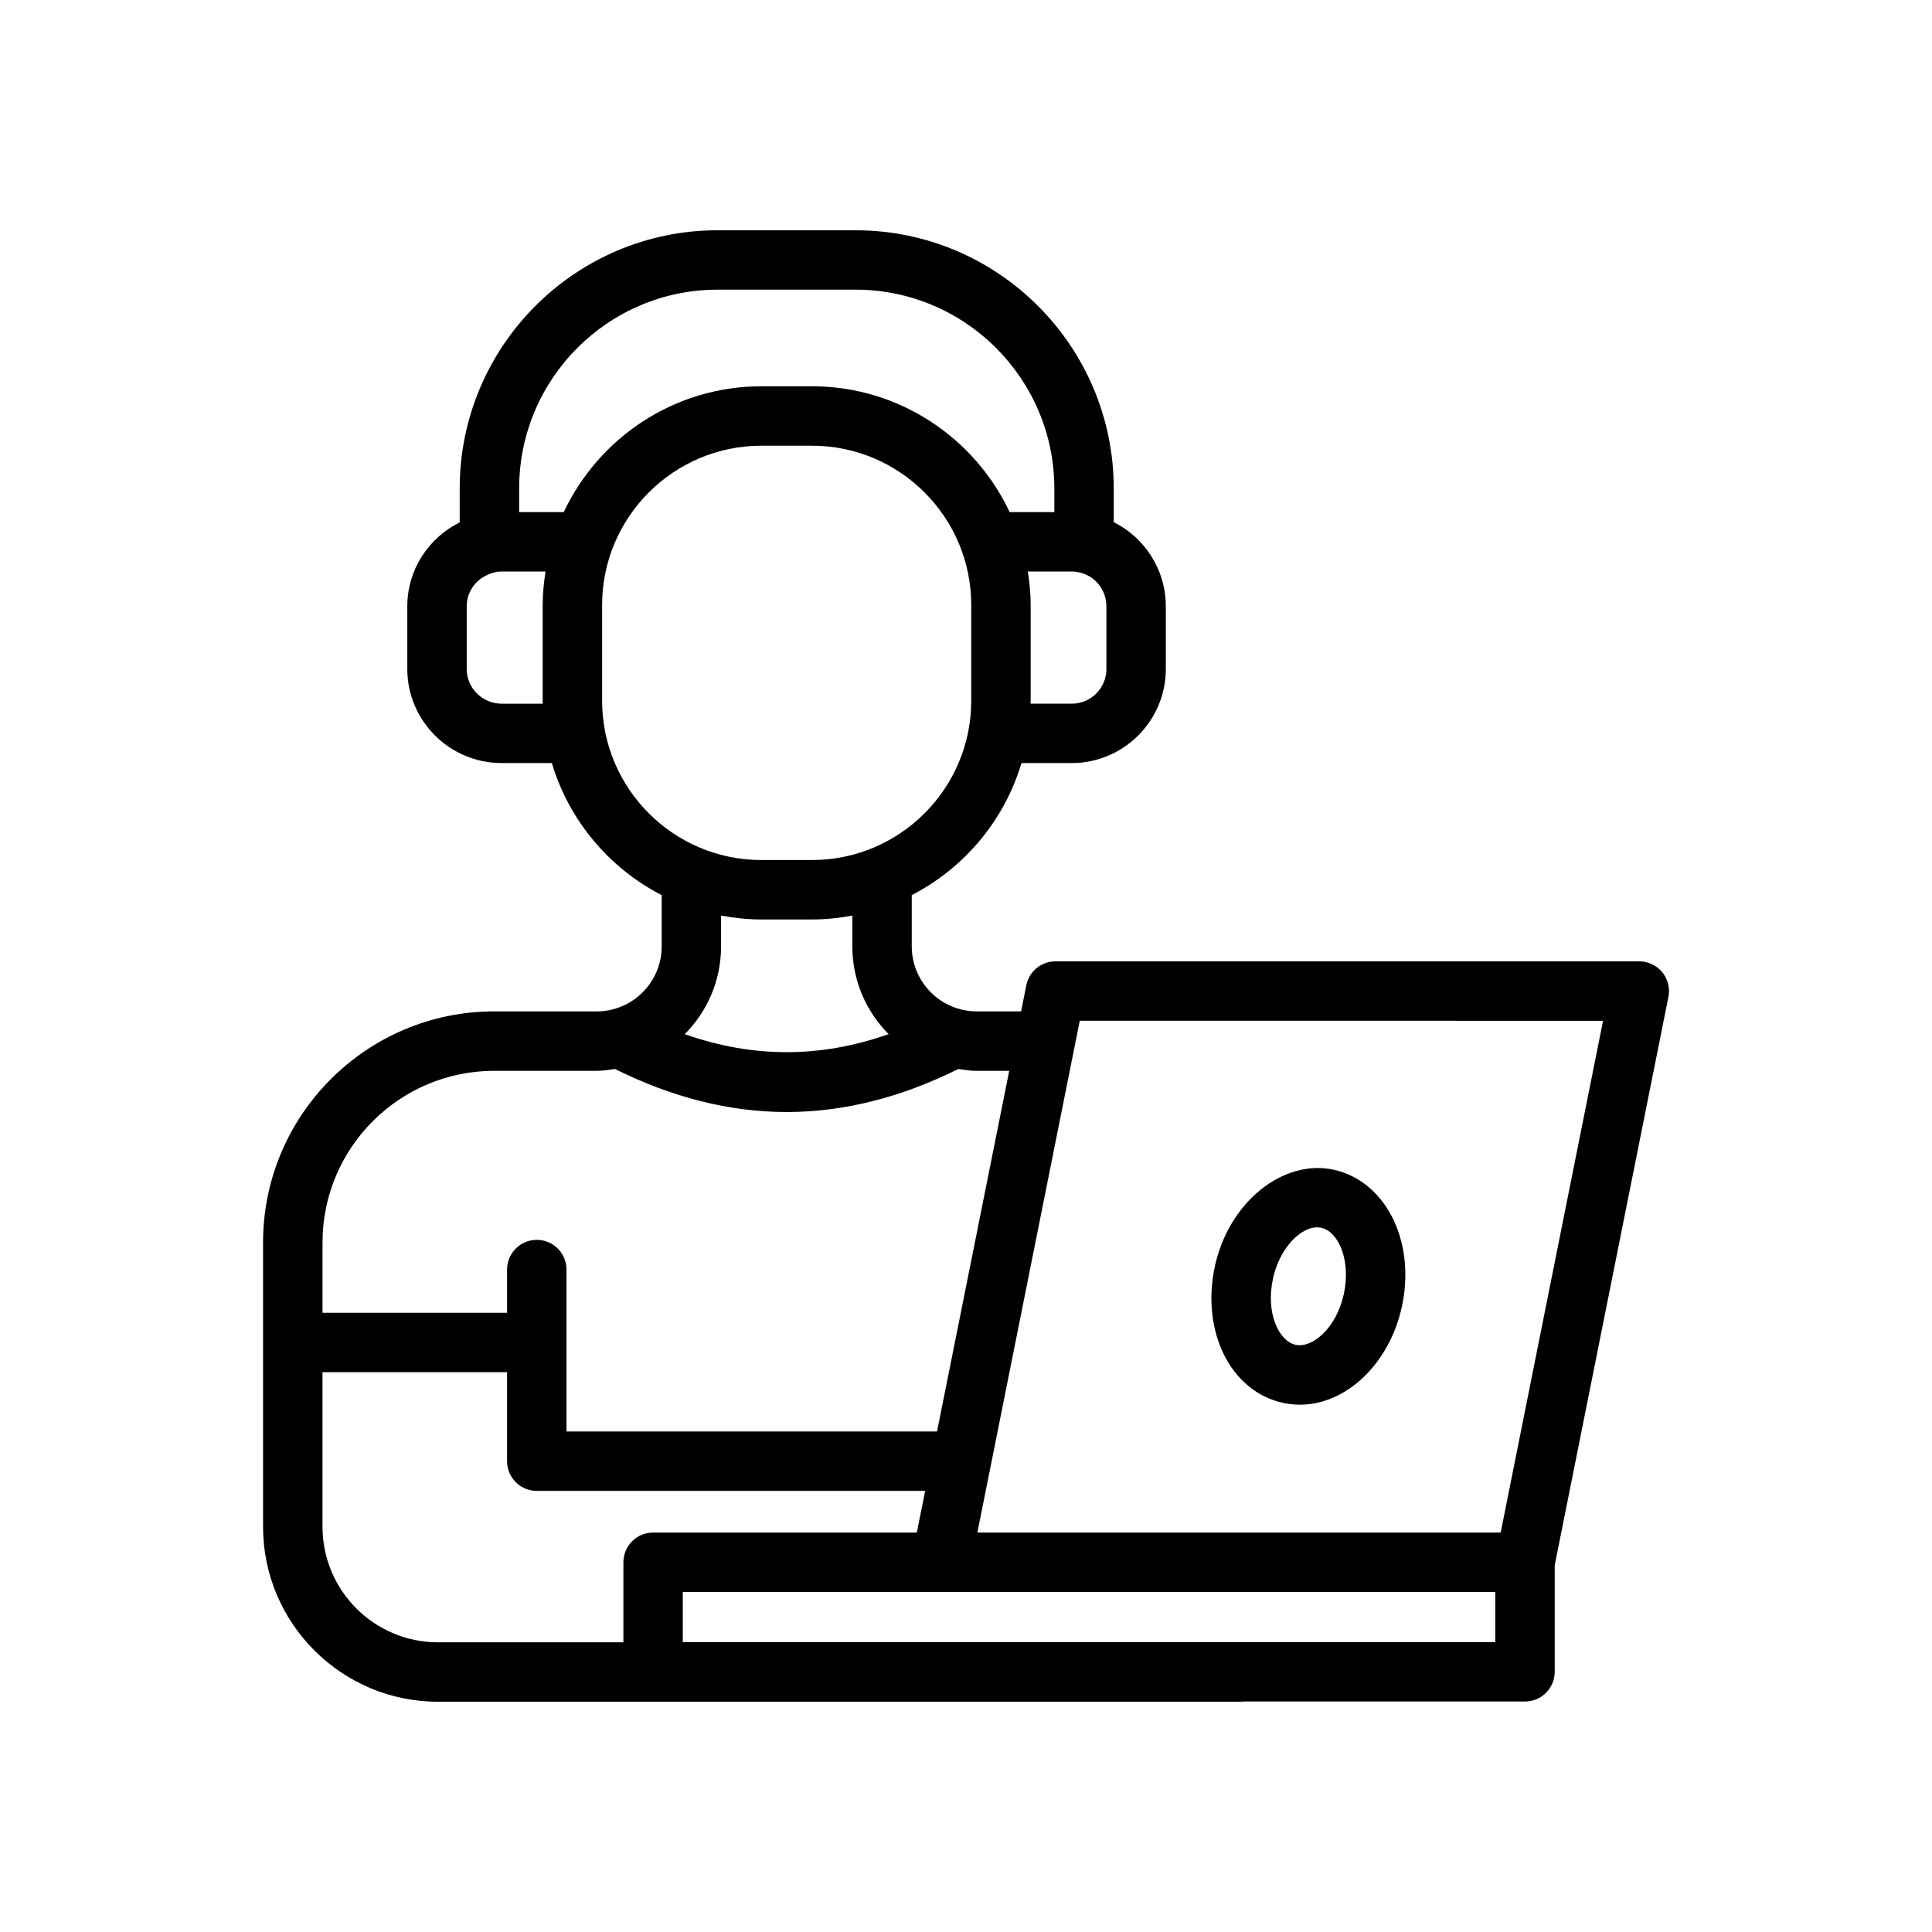 <?xml version="1.0" encoding="UTF-8"?>
<!-- Uploaded to: ICON Repo, www.iconrepo.com, Generator: ICON Repo Mixer Tools -->
<svg fill="#000000" width="800px" height="800px" version="1.1" viewBox="144 144 512 512" xmlns="http://www.w3.org/2000/svg">
 <g>
  <path d="m302.13 412.03h-27.184c-33.762 0-61.23 27.473-61.23 61.238v26.348c0 0.055-0.031 0.094-0.031 0.148 0 0.055 0.031 0.102 0.031 0.148v48.711c0 25.551 20.797 46.352 46.352 46.352h213.2c0.109 0 0.195-0.055 0.309-0.062h74.57c4.352 0 7.871-3.519 7.871-7.871v-28.246l30.133-150.61c0.465-2.312-0.141-4.715-1.629-6.535-1.496-1.82-3.731-2.883-6.086-2.883l-154.73 0.004c-3.754 0-6.984 2.644-7.715 6.328l-1.387 6.926h-11.754c-9.492 0-17.223-7.723-17.223-17.223v-13.594c13.902-7.164 24.535-19.758 29.078-34.992h13.32c13.746 0 24.93-11.188 24.93-24.93v-16.641c0-9.699-5.66-18.23-13.801-22.262v-8.926c0-37.738-30.691-68.43-68.422-68.43h-36.559c-37.684 0-68.344 30.691-68.344 68.43v8.98c-8.297 4.125-13.887 12.594-13.887 22.215v16.641c0 13.746 11.227 24.93 25.023 24.93h13.289c4.543 15.242 15.191 27.836 29.102 35v13.586c0.004 9.496-7.727 17.219-17.223 17.219zm-72.664 136.6v-40.988h48.91v23.586c0 4.352 3.519 7.871 7.871 7.871h102.93l-2.211 11.051h-69.887c-4.352 0-7.871 3.519-7.871 7.871v21.207h-49.129c-16.883 0.012-30.609-13.727-30.609-30.598zm310.8 30.543h-215.32v-13.281h215.32zm28.559-164.65-27.133 135.62h-138.68l27.137-135.63zm-176.5 108.83h-98.203v-42.902c0-4.352-3.519-7.871-7.871-7.871s-7.871 3.519-7.871 7.871v11.445h-48.91v-18.625c0-25.09 20.402-45.492 45.484-45.492h27.184c1.652 0 3.242-0.25 4.832-0.488 15.113 7.519 30.309 11.406 45.508 11.406 15.199 0 30.395-3.891 45.5-11.406 1.598 0.242 3.203 0.496 4.871 0.496h8.605zm44.887-202.06c0 5.07-4.117 9.188-9.188 9.188h-10.926c0-0.262 0.039-0.512 0.039-0.781v-25.379c0-3.023-0.309-5.977-0.754-8.871h11.637c0.875 0 1.227 0.078 1.777 0.195 4.297 0.82 7.406 4.606 7.406 8.996v16.652zm-103.04-100.53h36.559c29.047 0 52.68 23.641 52.68 52.688v6.258h-11.84c-9.281-19.664-29.246-33.34-52.387-33.34h-13.391c-23.152 0-43.121 13.672-52.395 33.34h-11.816v-6.258c-0.012-29.051 23.582-52.688 52.59-52.688zm-57.207 109.72c-5.117 0-9.281-4.117-9.281-9.188v-16.641c0-4.394 3.141-8.172 7.934-9.094 0.148-0.039 0.52-0.102 1.348-0.102h11.602c-0.449 2.898-0.754 5.848-0.754 8.871v25.379c0 0.262 0.039 0.512 0.039 0.781h-10.887zm26.602-0.777v-25.379c0-23.277 18.941-42.211 42.219-42.211h13.391c23.277 0 42.211 18.934 42.211 42.211v25.379c0 23.277-18.934 42.211-42.211 42.211h-13.391c-23.277 0.004-42.219-18.934-42.219-42.211zm42.219 57.961h13.391c3.66 0 7.227-0.379 10.699-1.031v8.18c0 9.062 3.684 17.277 9.621 23.238-18.074 6.375-35.945 6.375-54.035 0.008 5.945-5.969 9.629-14.184 9.629-23.254v-8.18c3.477 0.652 7.043 1.039 10.695 1.039z"/>
  <path d="m483.99 515.77c1.473 0.324 2.977 0.488 4.481 0.488 12.375 0 23.75-10.918 27.031-25.953 1.715-7.824 1.039-15.777-1.906-22.387-3.266-7.328-9.133-12.391-16.098-13.918-13.492-2.953-27.828 8.605-31.52 25.473-3.785 17.324 4.125 33.266 18.012 36.297zm-2.637-32.938c1.836-8.383 7.477-13.578 11.652-13.578 0.387 0 0.746 0.039 1.125 0.117 2.777 0.605 4.375 3.363 5.086 4.953 1.566 3.504 1.898 8.102 0.914 12.609-2.008 9.156-8.383 14.375-12.77 13.461-4.449-0.977-8-8.422-6.008-17.562z"/>
 </g>
</svg>